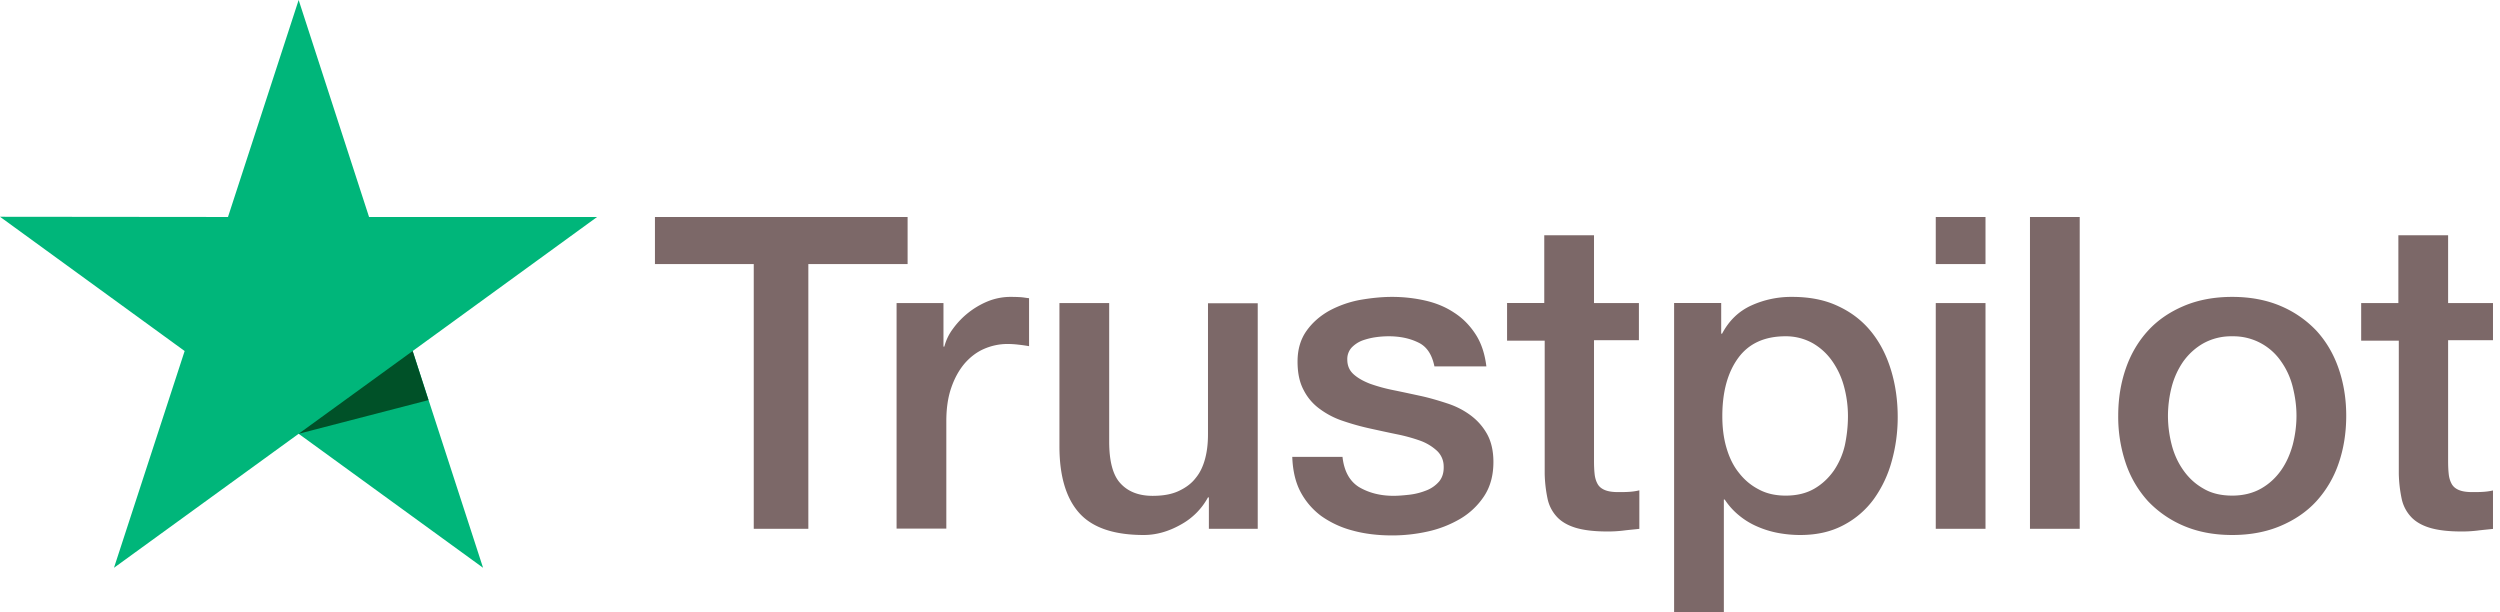 <svg xmlns="http://www.w3.org/2000/svg" width="98" height="24" fill="none" viewBox="0 0 98 24">
  <g clip-path="url(#a)">
    <path fill="#7C6868" d="M25.683 8.506h9.895v1.846h-3.891V20.73h-2.14V10.352h-3.873V8.506h.009Zm9.472 3.373h1.829v1.708h.034a2 2 0 0 1 .337-.698 3.184 3.184 0 0 1 1.371-1.079 2.38 2.38 0 0 1 .872-.172c.224 0 .388.008.474.017.086.009.173.026.267.034v1.881a6.238 6.238 0 0 0-.422-.06 3.573 3.573 0 0 0-.423-.026c-.328 0-.638.069-.932.198-.293.13-.543.328-.759.578-.215.259-.388.57-.517.95-.13.379-.19.81-.19 1.302v4.21h-1.95v-8.843h.009Zm14.148 8.851h-1.915v-1.233h-.035a2.66 2.66 0 0 1-1.07 1.07c-.474.267-.957.405-1.449.405-1.165 0-2.01-.285-2.528-.863-.517-.578-.776-1.45-.776-2.614V11.88h1.95v5.426c0 .777.146 1.33.448 1.648.294.32.716.483 1.251.483.414 0 .75-.06 1.027-.19.276-.129.5-.293.664-.508.173-.207.293-.466.371-.76.078-.293.112-.612.112-.957v-5.133h1.95v8.842Zm3.321-2.838c.06.57.276.966.647 1.2.38.224.828.344 1.355.344.18 0 .388-.017.62-.043.234-.026.458-.086.656-.164a1.26 1.26 0 0 0 .51-.353c.129-.156.19-.354.18-.604a.833.833 0 0 0-.276-.613 1.943 1.943 0 0 0-.655-.388 6.59 6.59 0 0 0-.915-.25c-.345-.07-.69-.147-1.043-.224a9.891 9.891 0 0 1-1.053-.294 3.213 3.213 0 0 1-.906-.466 2.048 2.048 0 0 1-.638-.741c-.164-.303-.242-.673-.242-1.122 0-.483.121-.88.354-1.208.233-.328.535-.586.889-.785a4.148 4.148 0 0 1 1.199-.423c.44-.077.862-.12 1.26-.12.456 0 .896.051 1.31.146.415.095.794.25 1.13.475.337.216.613.5.837.845.225.345.363.768.423 1.26H56.23c-.095-.466-.302-.785-.638-.94-.337-.165-.725-.242-1.156-.242-.138 0-.302.008-.492.034a2.69 2.69 0 0 0-.535.13 1.16 1.16 0 0 0-.422.276.667.667 0 0 0-.173.474c0 .242.086.432.25.578.164.147.38.268.647.371a6.6 6.6 0 0 0 .915.25c.345.07.698.147 1.06.225.355.077.7.18 1.045.293.345.112.647.268.914.466s.483.44.647.733c.164.293.25.665.25 1.096 0 .526-.12.966-.362 1.337a2.868 2.868 0 0 1-.932.889 4.38 4.38 0 0 1-1.276.5 6.408 6.408 0 0 1-1.39.155c-.56 0-1.078-.06-1.552-.19a3.78 3.78 0 0 1-1.234-.569 2.824 2.824 0 0 1-.82-.957c-.198-.38-.301-.837-.319-1.364h1.967v-.017Zm6.436-6.013h1.475V9.222h1.95v2.657h1.76v1.458h-1.76v4.728c0 .207.008.38.026.535.017.146.06.276.12.38.06.103.156.18.285.232.13.052.293.078.518.078.138 0 .276 0 .414-.009.138-.008.276-.026.414-.06v1.51c-.216.025-.431.042-.63.068a5.04 5.04 0 0 1-.63.035c-.517 0-.931-.052-1.242-.147-.31-.095-.56-.241-.733-.431a1.497 1.497 0 0 1-.363-.707 5.324 5.324 0 0 1-.112-.975v-5.22h-1.475V11.88h-.017Zm6.565 0h1.846v1.2h.035c.276-.518.655-.88 1.147-1.105a3.78 3.78 0 0 1 1.596-.336c.699 0 1.303.12 1.82.37.518.242.95.579 1.294 1.01.345.431.596.932.768 1.501.173.57.259 1.182.259 1.829 0 .595-.078 1.173-.233 1.725a4.616 4.616 0 0 1-.699 1.484 3.43 3.43 0 0 1-1.19 1.027c-.484.259-1.044.388-1.7.388-.284 0-.57-.026-.854-.078a3.753 3.753 0 0 1-.82-.25 2.958 2.958 0 0 1-.724-.44 2.733 2.733 0 0 1-.56-.621h-.035V24h-1.95V11.88Zm6.815 4.434c0-.396-.052-.785-.155-1.164a3.139 3.139 0 0 0-.466-1 2.373 2.373 0 0 0-.768-.7 2.153 2.153 0 0 0-1.06-.267c-.82 0-1.442.285-1.856.854-.414.57-.62 1.329-.62 2.277 0 .449.051.863.163 1.243.112.38.268.707.492.983.215.276.474.492.776.647.302.164.656.242 1.053.242.448 0 .82-.095 1.13-.276.31-.181.56-.423.76-.708a2.94 2.94 0 0 0 .43-.992c.078-.37.121-.75.121-1.139Zm3.442-7.807h1.95v1.846h-1.95V8.506Zm0 3.373h1.95v8.851h-1.95v-8.85Zm3.693-3.373h1.95V20.73h-1.95V8.506Zm7.928 12.466c-.708 0-1.337-.12-1.89-.354a4.172 4.172 0 0 1-1.406-.966 4.207 4.207 0 0 1-.871-1.475 5.694 5.694 0 0 1-.302-1.88c0-.674.103-1.295.302-1.864.198-.57.492-1.061.871-1.475.38-.415.854-.734 1.406-.967.553-.233 1.182-.353 1.89-.353.707 0 1.337.12 1.889.353a4.17 4.17 0 0 1 1.406.967c.38.414.673.905.871 1.475.199.57.303 1.19.303 1.863 0 .682-.104 1.312-.302 1.88a4.206 4.206 0 0 1-.872 1.476c-.38.414-.854.733-1.406.966-.552.233-1.182.354-1.89.354Zm0-1.544c.431 0 .81-.095 1.13-.276.319-.181.578-.423.785-.716.207-.294.354-.63.457-1.001.095-.371.147-.75.147-1.139 0-.38-.052-.75-.147-1.13a2.953 2.953 0 0 0-.457-1 2.262 2.262 0 0 0-1.915-.983 2.249 2.249 0 0 0-1.13.275c-.32.181-.578.423-.785.707a3.128 3.128 0 0 0-.458 1.001 4.61 4.61 0 0 0-.146 1.13c0 .388.051.768.146 1.139.095.37.25.707.458 1 .207.294.465.536.785.717.319.19.698.276 1.13.276Zm5.038-7.549h1.475V9.222h1.95v2.657h1.76v1.458h-1.76v4.728c0 .207.008.38.026.535.017.146.06.276.12.38.06.103.156.18.285.232.13.052.293.078.518.078.138 0 .276 0 .414-.009.138-.008.276-.026.414-.06v1.51c-.216.025-.431.042-.63.068a5.04 5.04 0 0 1-.63.035c-.517 0-.931-.052-1.242-.147-.31-.095-.56-.241-.733-.431a1.498 1.498 0 0 1-.363-.707 5.316 5.316 0 0 1-.112-.975v-5.22h-1.475V11.88h-.017Z"/>
    <path fill="#00B67A" d="M23.405 8.506h-8.938L11.707 0l-2.77 8.506L0 8.497l7.238 5.263-2.77 8.497 7.239-5.253 7.229 5.253-2.76-8.497 7.229-5.254Z"/>
    <path fill="#005128" d="m16.796 15.684-.62-1.924-4.47 3.244 5.09-1.32Z"/>
  </g>
  <defs>
    <clipPath id="a">
      <path fill="#fff" d="M0 0h97.725v24H0z"/>
    </clipPath>
  </defs>
</svg>
